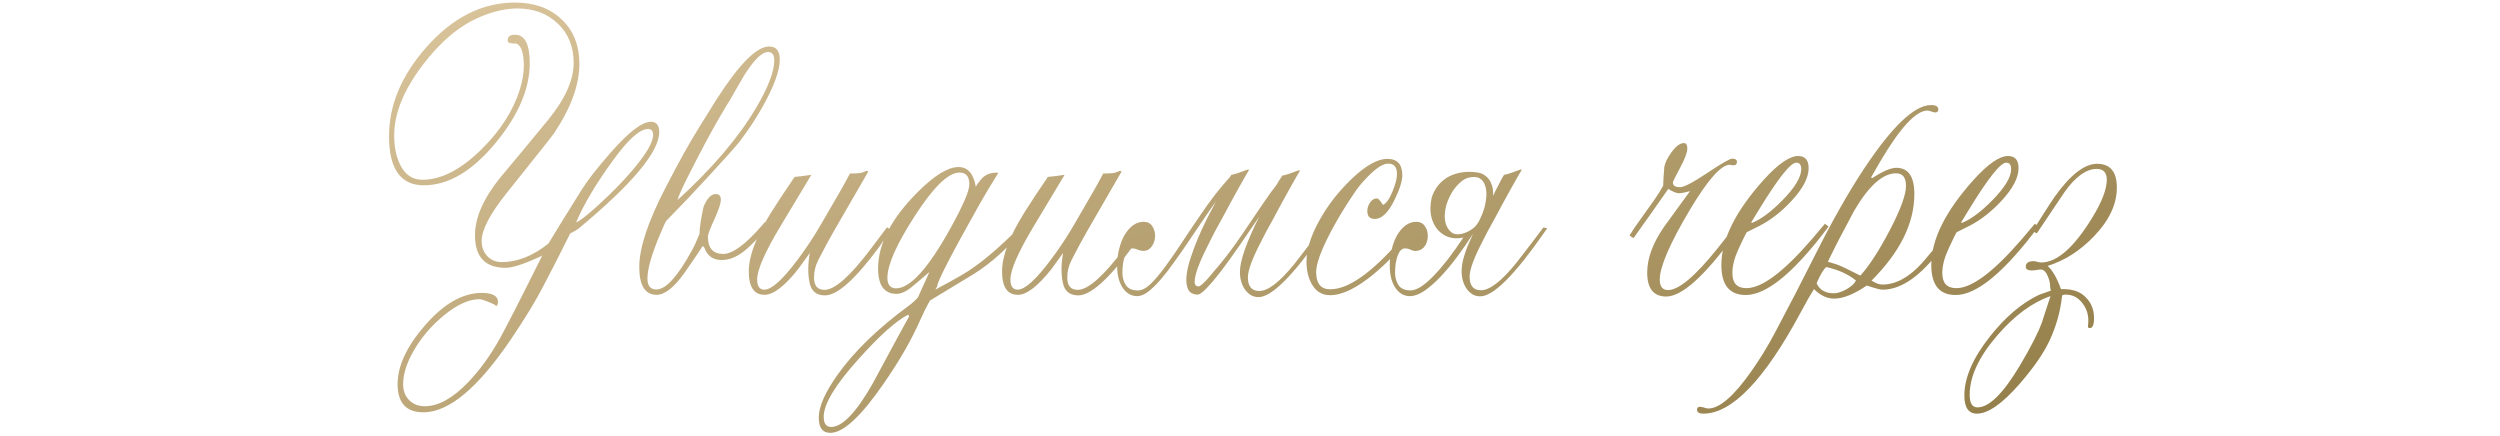 <?xml version="1.0" encoding="UTF-8"?> <svg xmlns="http://www.w3.org/2000/svg" width="321" height="56" viewBox="0 0 321 56" fill="none"><path d="M84.645 16.955C84.645 19.494 81.179 23.636 74.245 29.382C74.066 29.528 73.724 29.724 73.22 29.968C72.048 32.328 70.876 34.623 69.704 36.852C68.711 38.757 67.344 40.995 65.603 43.566C61.371 49.816 57.627 52.941 54.372 52.941C52.158 52.941 51.052 51.737 51.052 49.328C51.052 47.001 52.207 44.502 54.519 41.833C56.944 39.017 59.393 37.609 61.867 37.609C63.251 37.609 63.942 38 63.942 38.781C63.942 39.139 63.804 39.318 63.527 39.318C63.853 39.318 63.658 39.164 62.941 38.855C62.242 38.562 61.786 38.415 61.574 38.415C60.223 38.415 58.71 39.099 57.033 40.466C55.666 41.589 54.527 42.842 53.615 44.226C52.378 46.114 51.76 47.815 51.76 49.328C51.76 50.158 52.012 50.834 52.517 51.355C53.037 51.892 53.713 52.16 54.543 52.16C56.285 52.16 58.14 51.135 60.109 49.084C61.59 47.538 62.933 45.69 64.138 43.542C64.984 42.028 66.815 38.448 69.631 32.8C69.468 32.898 69.257 33.003 68.996 33.117C67.108 33.964 65.749 34.387 64.919 34.387C62.298 34.387 60.988 32.995 60.988 30.212C60.988 27.933 62.087 25.443 64.284 22.741C65.424 21.39 67.45 18.949 70.363 15.417C72.561 12.715 73.659 10.274 73.659 8.093C73.659 5.993 72.976 4.3 71.608 3.015C70.257 1.729 68.532 1.086 66.433 1.086C64.968 1.086 63.381 1.444 61.672 2.16C59.003 3.283 56.52 5.367 54.226 8.41C51.817 11.6 50.612 14.595 50.612 17.395C50.612 18.811 50.856 20.039 51.345 21.081C51.98 22.416 52.94 23.083 54.226 23.083C56.634 23.083 59.149 21.797 61.77 19.226C64.227 16.817 65.887 14.237 66.75 11.486C67.092 10.38 67.263 9.354 67.263 8.41C67.246 6.717 66.905 5.773 66.237 5.578C66.009 5.611 65.716 5.586 65.358 5.505C65.245 5.407 65.188 5.301 65.188 5.188C65.188 4.699 65.497 4.455 66.115 4.455C67.385 4.455 68.019 5.676 68.019 8.117C68.019 11.372 66.579 14.758 63.698 18.273C60.687 21.952 57.595 23.791 54.421 23.791C51.442 23.791 49.953 21.691 49.953 17.492C49.953 13.472 51.565 9.647 54.787 6.018C58.156 2.225 61.932 0.329 66.115 0.329C68.573 0.329 70.55 1.029 72.048 2.429C73.61 3.861 74.392 5.79 74.392 8.215C74.392 10.9 73.309 13.863 71.144 17.102C70.852 17.525 68.833 20.072 65.09 24.743C62.925 27.445 61.843 29.512 61.843 30.944C61.843 31.709 62.079 32.352 62.551 32.873C63.039 33.394 63.666 33.654 64.431 33.654C66.416 33.654 68.41 32.865 70.412 31.286C71.291 29.821 72.723 27.502 74.709 24.328C75.49 23.091 76.703 21.537 78.347 19.665C80.69 16.98 82.432 15.637 83.571 15.637C84.287 15.637 84.645 16.076 84.645 16.955ZM83.864 17.321C83.864 16.817 83.644 16.564 83.205 16.564C82.163 16.564 80.682 17.883 78.762 20.52C76.532 23.579 74.937 26.257 73.977 28.552C74.416 28.405 75.368 27.665 76.833 26.33C78.477 24.833 79.893 23.392 81.081 22.009C82.936 19.844 83.864 18.282 83.864 17.321ZM100.124 7.653C100.124 9.069 99.383 11.096 97.902 13.732C97.105 15.165 96.144 16.621 95.022 18.102C94.566 18.705 93.223 20.21 90.993 22.619C90.554 23.107 89.707 24.019 88.454 25.354C87.95 25.858 86.981 26.859 85.549 28.356C85.419 28.552 85.166 29.097 84.792 29.992C83.685 32.596 83.132 34.517 83.132 35.754C83.132 36.698 83.514 37.17 84.279 37.17C85.484 37.17 86.989 35.526 88.796 32.238C89.154 31.587 89.496 30.847 89.821 30.017C89.821 29.284 89.992 28.129 90.334 26.55C90.79 25.459 91.311 24.914 91.897 24.914C92.336 24.914 92.556 25.15 92.556 25.622C92.556 26.11 92.279 26.957 91.726 28.161C91.172 29.366 90.895 30.106 90.895 30.383C90.895 31.864 91.555 32.605 92.873 32.605C94.061 32.605 95.713 31.392 97.829 28.967C97.894 28.885 98.016 28.739 98.195 28.527L98.635 28.918L98.024 29.699C97.39 30.513 96.674 31.27 95.876 31.97C94.802 32.914 93.736 33.386 92.678 33.386C91.587 33.386 90.855 32.889 90.481 31.896C90.448 31.799 90.367 31.693 90.236 31.579C89.439 32.8 88.658 33.947 87.893 35.022C86.558 36.91 85.362 37.853 84.304 37.853C82.823 37.853 82.082 36.657 82.082 34.265C82.082 31.84 83.197 28.47 85.427 24.157C87.12 20.869 88.568 18.265 89.772 16.345C90.163 15.694 90.887 14.53 91.945 12.854C94.875 8.264 97.145 5.969 98.757 5.969C99.668 5.969 100.124 6.53 100.124 7.653ZM99.416 7.751C99.416 7.035 99.147 6.677 98.61 6.677C97.829 6.677 96.804 7.686 95.534 9.704C95.241 10.225 94.631 11.283 93.703 12.878C93.443 13.285 92.979 14.058 92.311 15.197C91.237 17.053 89.919 19.527 88.356 22.619C87.559 24.198 87.103 25.223 86.989 25.695C91.514 21.561 94.891 17.59 97.121 13.781C98.651 11.177 99.416 9.167 99.416 7.751ZM114.333 29.455C113.78 30.399 113.299 31.148 112.893 31.701C109.833 35.852 107.513 37.927 105.935 37.927C104.844 37.927 104.185 37.398 103.957 36.34C103.713 35.2 103.721 33.915 103.981 32.482C103.737 32.84 103.249 33.516 102.517 34.509C100.759 36.739 99.31 37.853 98.171 37.853C96.82 37.853 96.144 36.852 96.144 34.851C96.144 32.881 97.08 30.391 98.952 27.38C99.799 26.029 100.824 24.475 102.028 22.717C102.582 22.668 103.298 22.578 104.177 22.448L100.246 28.991C98.228 32.344 97.219 34.639 97.219 35.876C97.219 36.755 97.528 37.194 98.147 37.194C99.074 37.194 100.498 35.908 102.419 33.337C103.542 31.84 104.567 30.285 105.495 28.674L107.912 24.499C108.221 23.978 108.628 23.238 109.133 22.277C109.67 22.277 110.077 22.261 110.354 22.229C110.549 22.212 110.858 22.115 111.281 21.936L111.501 22.009L107.155 29.528C106.504 30.651 105.804 31.945 105.056 33.41C104.698 34.11 104.519 34.851 104.519 35.632C104.519 36.69 104.966 37.219 105.861 37.219C107.196 37.219 109.206 35.428 111.892 31.848C112.233 31.392 112.901 30.505 113.894 29.186C114.024 29.284 114.17 29.374 114.333 29.455ZM131.667 29.016C129.746 31.555 127.517 33.622 124.978 35.217C124.017 35.803 122.162 36.926 119.411 38.586C118.972 39.351 118.549 40.197 118.142 41.125C117.051 43.615 115.497 46.317 113.479 49.23C110.565 53.462 108.278 55.578 106.618 55.578C105.625 55.578 105.129 54.927 105.129 53.625C105.129 52.209 105.943 50.362 107.57 48.083C109.702 45.088 112.746 42.142 116.701 39.245C117.141 38.92 117.531 38.562 117.873 38.171C118.199 37.422 118.687 36.34 119.338 34.924C117.938 36.128 117.108 36.828 116.848 37.023C116.213 37.495 115.635 37.731 115.114 37.731C113.535 37.731 112.746 36.641 112.746 34.46C112.746 31.302 114.463 28.015 117.897 24.597C120.013 22.497 121.739 21.447 123.073 21.447C124.261 21.447 125.002 22.294 125.295 23.986C125.425 23.71 125.669 23.368 126.027 22.961C126.548 22.375 127.272 22.115 128.2 22.18C127.289 23.628 126.491 24.955 125.808 26.159C122.162 32.637 120.339 36.169 120.339 36.755L120.095 37.194C120.241 37.097 120.428 36.991 120.656 36.877C121.193 36.617 122.137 36.096 123.488 35.315C125.653 34.078 128.257 31.896 131.301 28.771L131.667 29.016ZM124.465 23.669C124.465 22.66 124.042 22.155 123.195 22.155C121.763 22.155 119.842 24.027 117.434 27.77C115.106 31.384 113.942 34.012 113.942 35.656C113.942 36.568 114.317 37.023 115.065 37.023C116.856 37.023 119.167 34.476 121.999 29.382C123.643 26.42 124.465 24.515 124.465 23.669ZM116.726 40.637C116.693 40.572 116.66 40.49 116.628 40.393C115.082 41.174 112.958 43.07 110.256 46.081C107.261 49.401 105.764 51.875 105.764 53.503C105.764 54.382 106.081 54.821 106.716 54.821C108.164 54.821 109.947 52.958 112.062 49.23C112.648 48.124 113.715 46.146 115.261 43.298C115.489 42.891 115.977 42.004 116.726 40.637ZM146.853 29.455C146.299 30.399 145.819 31.148 145.412 31.701C142.352 35.852 140.033 37.927 138.454 37.927C137.364 37.927 136.704 37.398 136.477 36.34C136.232 35.2 136.241 33.915 136.501 32.482C136.257 32.84 135.769 33.516 135.036 34.509C133.278 36.739 131.83 37.853 130.69 37.853C129.34 37.853 128.664 36.852 128.664 34.851C128.664 32.881 129.6 30.391 131.472 27.38C132.318 26.029 133.343 24.475 134.548 22.717C135.101 22.668 135.817 22.578 136.696 22.448L132.766 28.991C130.747 32.344 129.738 34.639 129.738 35.876C129.738 36.755 130.048 37.194 130.666 37.194C131.594 37.194 133.018 35.908 134.938 33.337C136.062 31.84 137.087 30.285 138.015 28.674L140.432 24.499C140.741 23.978 141.148 23.238 141.652 22.277C142.189 22.277 142.596 22.261 142.873 22.229C143.068 22.212 143.378 22.115 143.801 21.936L144.021 22.009L139.675 29.528C139.024 30.651 138.324 31.945 137.575 33.41C137.217 34.11 137.038 34.851 137.038 35.632C137.038 36.69 137.486 37.219 138.381 37.219C139.715 37.219 141.726 35.428 144.411 31.848C144.753 31.392 145.42 30.505 146.413 29.186C146.543 29.284 146.69 29.374 146.853 29.455ZM170.192 29.406L169.802 29.968C166.009 35.42 163.275 38.147 161.599 38.147C161.241 38.147 160.915 38.065 160.622 37.902C160.329 37.723 160.077 37.487 159.865 37.194C159.654 36.901 159.491 36.56 159.377 36.169C159.263 35.778 159.206 35.363 159.206 34.924C159.206 33.492 160.028 31.131 161.672 27.844C160.809 29.113 159.963 30.35 159.133 31.555C158.303 32.759 157.53 33.833 156.813 34.777C156.097 35.705 155.463 36.454 154.909 37.023C154.372 37.593 153.965 37.862 153.688 37.829C153.119 37.78 152.736 37.544 152.541 37.121C152.346 36.682 152.281 36.128 152.346 35.461C152.411 34.777 152.582 34.012 152.858 33.166C153.135 32.32 153.452 31.465 153.811 30.602C154.185 29.724 154.576 28.877 154.982 28.064C155.406 27.233 155.788 26.501 156.13 25.866C155.56 26.664 154.966 27.518 154.348 28.43C153.745 29.325 153.135 30.228 152.517 31.14C151.914 32.035 151.312 32.898 150.71 33.727C150.124 34.558 149.554 35.29 149.001 35.925C148.448 36.56 147.919 37.072 147.414 37.463C146.91 37.837 146.446 38.024 146.022 38.024C145.697 38.024 145.38 37.951 145.07 37.805C144.761 37.642 144.484 37.398 144.24 37.072C143.996 36.747 143.801 36.34 143.654 35.852C143.508 35.347 143.435 34.753 143.435 34.069C143.435 33.337 143.524 32.637 143.703 31.97C143.866 31.286 144.094 30.692 144.387 30.188C144.696 29.667 145.054 29.252 145.461 28.942C145.884 28.633 146.348 28.479 146.853 28.479C147.341 28.479 147.707 28.666 147.951 29.04C148.195 29.414 148.317 29.829 148.317 30.285C148.317 30.497 148.285 30.716 148.22 30.944C148.155 31.172 148.057 31.384 147.927 31.579C147.813 31.758 147.658 31.913 147.463 32.043C147.284 32.157 147.064 32.214 146.804 32.214C146.576 32.214 146.34 32.165 146.096 32.067C145.868 31.953 145.632 31.896 145.388 31.896C144.997 31.896 144.688 32.198 144.46 32.8C144.232 33.402 144.118 34.143 144.118 35.022C144.118 35.624 144.265 36.153 144.558 36.608C144.867 37.064 145.38 37.292 146.096 37.292C146.6 37.292 147.129 37.032 147.683 36.511C148.252 35.974 148.879 35.241 149.562 34.313C150.262 33.37 151.027 32.263 151.857 30.993C152.688 29.724 153.623 28.34 154.665 26.843C155.072 26.257 155.536 25.622 156.057 24.939C156.594 24.255 157.212 23.523 157.912 22.741C157.945 22.676 158.01 22.578 158.107 22.448C158.319 22.416 158.596 22.342 158.938 22.229C159.296 22.098 159.727 21.944 160.231 21.765L160.378 21.814C160.297 21.944 160.134 22.22 159.89 22.644C159.646 23.067 159.361 23.571 159.035 24.157C158.71 24.743 158.36 25.378 157.985 26.061C157.627 26.729 157.277 27.38 156.936 28.015C156.594 28.633 156.285 29.195 156.008 29.699C155.747 30.204 155.56 30.57 155.446 30.798C155.218 31.237 154.942 31.799 154.616 32.482C154.291 33.15 154.014 33.801 153.786 34.435C153.558 35.07 153.428 35.616 153.396 36.071C153.363 36.527 153.526 36.763 153.884 36.779C153.998 36.779 154.177 36.665 154.421 36.438C154.681 36.21 154.942 35.941 155.202 35.632C155.479 35.323 155.731 35.022 155.959 34.728C156.203 34.435 156.374 34.24 156.472 34.143C157.123 33.361 157.79 32.499 158.474 31.555C159.157 30.594 159.816 29.634 160.451 28.674C161.102 27.713 161.721 26.802 162.307 25.939C162.909 25.061 163.446 24.32 163.918 23.718C164.016 23.539 164.121 23.36 164.235 23.181C164.366 22.985 164.504 22.774 164.65 22.546C164.862 22.513 165.139 22.44 165.48 22.326C165.839 22.196 166.27 22.041 166.774 21.862L166.921 21.911C166.84 22.041 166.677 22.318 166.433 22.741C166.188 23.164 165.904 23.669 165.578 24.255C165.253 24.841 164.903 25.476 164.528 26.159C164.17 26.826 163.82 27.477 163.479 28.112C163.137 28.731 162.827 29.292 162.551 29.797C162.29 30.301 162.103 30.668 161.989 30.895C160.817 33.125 160.231 34.696 160.231 35.607C160.231 36.779 160.72 37.365 161.696 37.365C162.819 37.365 164.325 36.202 166.213 33.874C166.294 33.76 166.628 33.329 167.214 32.58C167.8 31.831 168.63 30.741 169.704 29.309L170.192 29.406ZM181.838 29.211C181.708 29.39 181.407 29.797 180.935 30.432C179.649 32.141 178.151 33.711 176.442 35.144C174.229 36.983 172.341 37.902 170.778 37.902C169.737 37.902 168.947 37.414 168.41 36.438C167.971 35.64 167.751 34.68 167.751 33.557C167.751 31.766 168.524 29.642 170.07 27.185C170.998 25.72 172.154 24.32 173.537 22.985C175.344 21.26 176.874 20.398 178.127 20.398C179.413 20.398 180.056 21.097 180.056 22.497C180.056 23.246 179.722 24.304 179.055 25.671C178.257 27.299 177.419 28.112 176.54 28.112C175.889 28.112 175.563 27.779 175.563 27.111C175.563 26.737 175.677 26.371 175.905 26.013C176.149 25.655 176.451 25.476 176.809 25.476C176.971 25.476 177.224 25.752 177.565 26.306C177.989 26.143 178.404 25.557 178.811 24.548C179.185 23.636 179.372 22.904 179.372 22.351C179.372 21.455 178.998 21.008 178.249 21.008C177.582 21.008 176.703 21.569 175.612 22.692C174.945 23.376 174.424 23.994 174.05 24.548C172.211 27.25 170.819 29.675 169.875 31.823C169.289 33.158 168.996 34.2 168.996 34.948C168.996 36.413 169.598 37.145 170.803 37.145C173.374 37.145 176.768 34.566 180.983 29.406C181.065 29.309 181.195 29.146 181.374 28.918C181.488 28.983 181.643 29.081 181.838 29.211ZM191.701 25.134C191.783 25.004 191.872 24.825 191.97 24.597C192.084 24.369 192.206 24.133 192.336 23.889L192.727 23.132C192.857 22.871 192.987 22.644 193.117 22.448C193.329 22.416 193.605 22.342 193.947 22.229C194.305 22.098 194.737 21.944 195.241 21.765L195.388 21.814C195.306 21.944 195.144 22.22 194.899 22.644C194.655 23.067 194.37 23.571 194.045 24.157C193.719 24.743 193.369 25.378 192.995 26.061C192.637 26.729 192.287 27.38 191.945 28.015C191.604 28.633 191.294 29.195 191.018 29.699C190.757 30.204 190.57 30.57 190.456 30.798C189.284 33.028 188.698 34.598 188.698 35.51C188.698 36.682 189.187 37.268 190.163 37.268C191.286 37.268 192.792 36.104 194.68 33.776C194.761 33.662 195.095 33.231 195.681 32.482C196.267 31.734 197.097 30.643 198.171 29.211L198.659 29.309L198.269 29.87C194.476 35.323 191.742 38.049 190.065 38.049C189.707 38.049 189.382 37.967 189.089 37.805C188.796 37.626 188.544 37.39 188.332 37.097C188.12 36.804 187.958 36.462 187.844 36.071C187.73 35.681 187.673 35.266 187.673 34.826C187.673 34.533 187.697 34.232 187.746 33.923C187.795 33.614 187.876 33.272 187.99 32.898C188.104 32.507 188.251 32.084 188.43 31.628C188.625 31.156 188.861 30.619 189.138 30.017C188.487 31.042 187.795 32.043 187.062 33.02C186.346 33.98 185.63 34.834 184.914 35.583C184.214 36.315 183.531 36.91 182.863 37.365C182.196 37.805 181.586 38.024 181.032 38.024C180.707 38.024 180.389 37.951 180.08 37.805C179.771 37.642 179.494 37.398 179.25 37.072C179.006 36.747 178.811 36.34 178.664 35.852C178.518 35.347 178.444 34.753 178.444 34.069C178.444 33.337 178.534 32.637 178.713 31.97C178.876 31.286 179.104 30.692 179.396 30.188C179.706 29.667 180.064 29.252 180.471 28.942C180.894 28.633 181.358 28.479 181.862 28.479C182.334 28.479 182.692 28.658 182.937 29.016C183.197 29.374 183.327 29.781 183.327 30.236C183.343 30.676 183.238 31.099 183.01 31.506C182.782 31.896 182.424 32.133 181.936 32.214C181.691 32.246 181.439 32.206 181.179 32.092C180.935 31.962 180.674 31.896 180.397 31.896C180.007 31.896 179.698 32.198 179.47 32.8C179.242 33.402 179.128 34.143 179.128 35.022C179.128 35.624 179.274 36.153 179.567 36.608C179.86 37.048 180.365 37.276 181.081 37.292C181.488 37.292 181.936 37.137 182.424 36.828C182.928 36.503 183.465 36.047 184.035 35.461C184.621 34.859 185.24 34.143 185.891 33.312C186.542 32.466 187.209 31.53 187.893 30.505C187.193 30.651 186.55 30.627 185.964 30.432C185.394 30.22 184.914 29.878 184.523 29.406C184.149 28.934 183.889 28.356 183.742 27.673C183.612 26.973 183.645 26.192 183.84 25.329C184.035 24.743 184.312 24.23 184.67 23.791C185.044 23.335 185.484 22.969 185.988 22.692C186.509 22.416 187.087 22.229 187.722 22.131C188.356 22.033 189.032 22.041 189.748 22.155C190.155 22.22 190.489 22.367 190.749 22.595C191.026 22.806 191.237 23.059 191.384 23.352C191.53 23.645 191.628 23.954 191.677 24.279C191.726 24.588 191.734 24.873 191.701 25.134ZM189.357 29.138C189.585 28.926 189.805 28.601 190.017 28.161C190.244 27.722 190.432 27.25 190.578 26.745C190.725 26.224 190.814 25.703 190.847 25.183C190.879 24.645 190.822 24.182 190.676 23.791C190.546 23.384 190.31 23.083 189.968 22.888C189.626 22.692 189.154 22.668 188.552 22.814C188.21 22.896 187.868 23.091 187.526 23.4C187.185 23.693 186.867 24.051 186.574 24.475C186.298 24.898 186.062 25.362 185.866 25.866C185.687 26.355 185.573 26.851 185.524 27.355C185.476 27.844 185.516 28.308 185.646 28.747C185.777 29.186 186.021 29.553 186.379 29.846C186.656 30.074 187.071 30.139 187.624 30.041C188.177 29.927 188.723 29.659 189.26 29.235L189.357 29.138ZM223.635 28.869C223.212 29.488 222.886 29.951 222.658 30.261C218.85 35.469 215.944 38.073 213.942 38.073C212.315 38.073 211.501 37.048 211.501 34.997C211.501 33.158 212.225 31.197 213.674 29.113C213.723 29.048 214.829 27.526 216.994 24.548C216.278 24.727 215.83 24.816 215.651 24.816C215.261 24.816 214.781 24.629 214.211 24.255C212.909 26.127 211.42 28.234 209.743 30.578C209.613 30.497 209.442 30.383 209.23 30.236C209.344 30.041 209.564 29.699 209.89 29.211C210.345 28.576 211.224 27.339 212.526 25.5C212.868 25.012 213.21 24.458 213.552 23.84C213.568 23.156 213.617 22.351 213.698 21.423C213.812 20.853 214.121 20.227 214.626 19.543C215.196 18.762 215.725 18.371 216.213 18.371C216.506 18.371 216.652 18.607 216.652 19.079C216.652 19.567 216.343 20.389 215.725 21.545C215.106 22.701 214.797 23.327 214.797 23.425C214.797 23.832 215.106 24.035 215.725 24.035C216.229 24.035 217.393 23.425 219.216 22.204C221.039 20.983 222.105 20.373 222.414 20.373C222.821 20.373 223.024 20.511 223.024 20.788C223.024 21.081 222.878 21.227 222.585 21.227C222.536 21.227 222.455 21.219 222.341 21.203C222.243 21.171 222.17 21.154 222.121 21.154C220.998 21.154 219.289 23.075 216.994 26.916C214.406 31.262 213.112 34.257 213.112 35.9C213.112 36.796 213.47 37.243 214.187 37.243C215.57 37.243 217.71 35.428 220.607 31.799C221.177 31.066 222.04 29.976 223.195 28.527L223.391 28.649C223.488 28.715 223.57 28.788 223.635 28.869ZM234.792 29.089L234.06 30.041C233.506 30.773 232.945 31.465 232.375 32.116C229.087 35.957 226.345 37.878 224.147 37.878C222.064 37.878 221.022 36.592 221.022 34.02C221.022 30.765 222.837 27.119 226.467 23.083C228.306 21.049 229.779 20.031 230.886 20.031C231.781 20.031 232.229 20.552 232.229 21.594C232.229 22.814 231.496 24.214 230.031 25.793C228.745 27.176 227.395 28.234 225.979 28.967C225.539 29.195 224.969 29.48 224.27 29.821C224.139 30.033 223.781 30.773 223.195 32.043C222.691 33.133 222.438 34.143 222.438 35.07C222.438 36.356 223.041 36.999 224.245 36.999C226.215 36.999 228.99 34.932 232.57 30.798C232.993 30.31 233.579 29.618 234.328 28.723C234.361 28.771 234.515 28.894 234.792 29.089ZM231.276 21.716C231.276 21.162 231.065 20.886 230.642 20.886C229.909 20.886 228.314 22.896 225.856 26.916L224.855 28.552L224.953 28.625C226.125 28.153 227.435 27.176 228.884 25.695C230.479 24.068 231.276 22.741 231.276 21.716ZM251.174 29.431C250.604 30.147 249.961 30.985 249.245 31.945C246.625 35.445 244.118 37.194 241.726 37.194C241.416 37.194 240.741 37.015 239.699 36.657C238.055 37.78 236.656 38.342 235.5 38.342C234.589 38.342 233.726 37.935 232.912 37.121C232.505 37.756 231.936 38.757 231.203 40.124C226.548 48.783 222.382 53.112 218.703 53.112C218.166 53.112 217.897 52.941 217.897 52.6C217.897 52.355 218.02 52.233 218.264 52.233C218.394 52.233 218.573 52.266 218.801 52.331C219.029 52.412 219.208 52.453 219.338 52.453C220.786 52.453 222.626 50.866 224.855 47.692C225.93 46.179 226.947 44.519 227.907 42.712C229.649 39.44 231.374 36.104 233.083 32.702C235.28 28.324 237.355 24.662 239.309 21.716C242.938 16.231 245.819 13.488 247.951 13.488C248.57 13.488 248.879 13.675 248.879 14.05C248.879 14.31 248.741 14.44 248.464 14.44C248.399 14.44 248.244 14.4 248 14.318C247.772 14.237 247.601 14.196 247.487 14.196C246.022 14.196 244.004 16.369 241.433 20.715C241.302 20.926 240.904 21.618 240.236 22.79L240.407 22.863C241.758 21.984 242.784 21.545 243.483 21.545C245.03 21.545 245.803 22.668 245.803 24.914C245.803 28.658 243.972 32.36 240.31 36.023C240.814 36.364 241.278 36.535 241.701 36.535C243.443 36.535 245.16 35.591 246.853 33.703C247.569 32.857 248.863 31.327 250.734 29.113C250.897 29.211 251.044 29.317 251.174 29.431ZM244.729 23.864C244.729 22.79 244.305 22.253 243.459 22.253C241.75 22.253 239.96 23.848 238.088 27.038C237.746 27.673 237.111 28.869 236.184 30.627C235.923 31.115 235.427 32.108 234.694 33.605L235.817 33.947C236.192 34.061 237.209 34.541 238.869 35.388C240.057 34.069 241.343 32.075 242.727 29.406C244.061 26.835 244.729 24.987 244.729 23.864ZM238.308 36.023C237.347 35.225 236.078 34.647 234.499 34.289C234.157 34.55 233.742 35.241 233.254 36.364C233.628 37.227 234.369 37.658 235.476 37.658C235.931 37.658 236.468 37.487 237.087 37.145C237.705 36.787 238.112 36.413 238.308 36.023ZM261.745 29.089L261.013 30.041C260.459 30.773 259.898 31.465 259.328 32.116C256.04 35.957 253.298 37.878 251.101 37.878C249.017 37.878 247.976 36.592 247.976 34.02C247.976 30.765 249.79 27.119 253.42 23.083C255.259 21.049 256.732 20.031 257.839 20.031C258.734 20.031 259.182 20.552 259.182 21.594C259.182 22.814 258.449 24.214 256.984 25.793C255.699 27.176 254.348 28.234 252.932 28.967C252.492 29.195 251.923 29.48 251.223 29.821C251.092 30.033 250.734 30.773 250.148 32.043C249.644 33.133 249.392 34.143 249.392 35.07C249.392 36.356 249.994 36.999 251.198 36.999C253.168 36.999 255.943 34.932 259.523 30.798C259.947 30.31 260.533 29.618 261.281 28.723C261.314 28.771 261.468 28.894 261.745 29.089ZM258.229 21.716C258.229 21.162 258.018 20.886 257.595 20.886C256.862 20.886 255.267 22.896 252.81 26.916L251.809 28.552L251.906 28.625C253.078 28.153 254.388 27.176 255.837 25.695C257.432 24.068 258.229 22.741 258.229 21.716ZM271.804 24.084C271.804 26.216 270.827 28.299 268.874 30.334C267.1 32.19 265.114 33.459 262.917 34.143C263.552 34.712 264.121 35.705 264.626 37.121C265.863 37.089 266.815 37.341 267.482 37.878C268.41 38.627 268.874 39.611 268.874 40.832C268.874 41.695 268.695 42.126 268.337 42.126C268.142 42.126 268.06 42.028 268.093 41.833C268.125 41.621 268.142 41.402 268.142 41.174C268.142 40.311 267.881 39.554 267.36 38.903C266.807 38.187 266.107 37.829 265.261 37.829C264.951 37.829 264.789 37.878 264.772 37.976C264.561 39.977 264.016 41.914 263.137 43.786C262.388 45.381 261.118 47.212 259.328 49.279C257.098 51.835 255.267 53.112 253.835 53.112C252.761 53.112 252.224 52.331 252.224 50.769C252.224 48.506 253.306 46 255.471 43.249C257.489 40.694 259.605 38.895 261.818 37.853C262.193 37.723 262.697 37.544 263.332 37.316C263.267 37.089 263.234 36.885 263.234 36.706C263.234 36.38 263.145 35.99 262.966 35.534C262.722 34.916 262.412 34.606 262.038 34.606C261.908 34.606 261.713 34.631 261.452 34.68C261.208 34.712 261.021 34.728 260.891 34.728C260.37 34.728 260.109 34.566 260.109 34.24C260.109 33.768 260.451 33.532 261.135 33.532C261.249 33.532 261.411 33.565 261.623 33.63C261.851 33.679 262.006 33.703 262.087 33.703C264.121 33.703 266.319 31.766 268.679 27.893C269.899 25.891 270.51 24.287 270.51 23.083C270.51 22.155 270.078 21.691 269.216 21.691C267.881 21.691 266.514 22.668 265.114 24.621C264.984 24.816 263.788 26.599 261.525 29.968C261.428 29.903 261.257 29.805 261.013 29.675C261.175 29.382 261.452 28.926 261.843 28.308C262.803 26.794 263.446 25.801 263.771 25.329C265.806 22.465 267.637 21.032 269.265 21.032C270.957 21.032 271.804 22.049 271.804 24.084ZM263.283 38.024C260.923 38.838 258.636 40.531 256.423 43.102C254.079 45.821 252.907 48.352 252.907 50.695C252.907 51.77 253.241 52.307 253.908 52.307C255.406 52.307 257.22 50.516 259.353 46.935C260.801 44.494 261.753 42.622 262.209 41.32C262.29 41.06 262.421 40.653 262.6 40.1L263.283 38.024Z" fill="url(#paint0_linear_1057_14979)"></path><defs><linearGradient id="paint0_linear_1057_14979" x1="-13.375" y1="27.5" x2="25.372" y2="136.469" gradientUnits="userSpaceOnUse"><stop stop-color="#D8C299"></stop><stop offset="1" stop-color="#947F4A"></stop></linearGradient></defs></svg> 